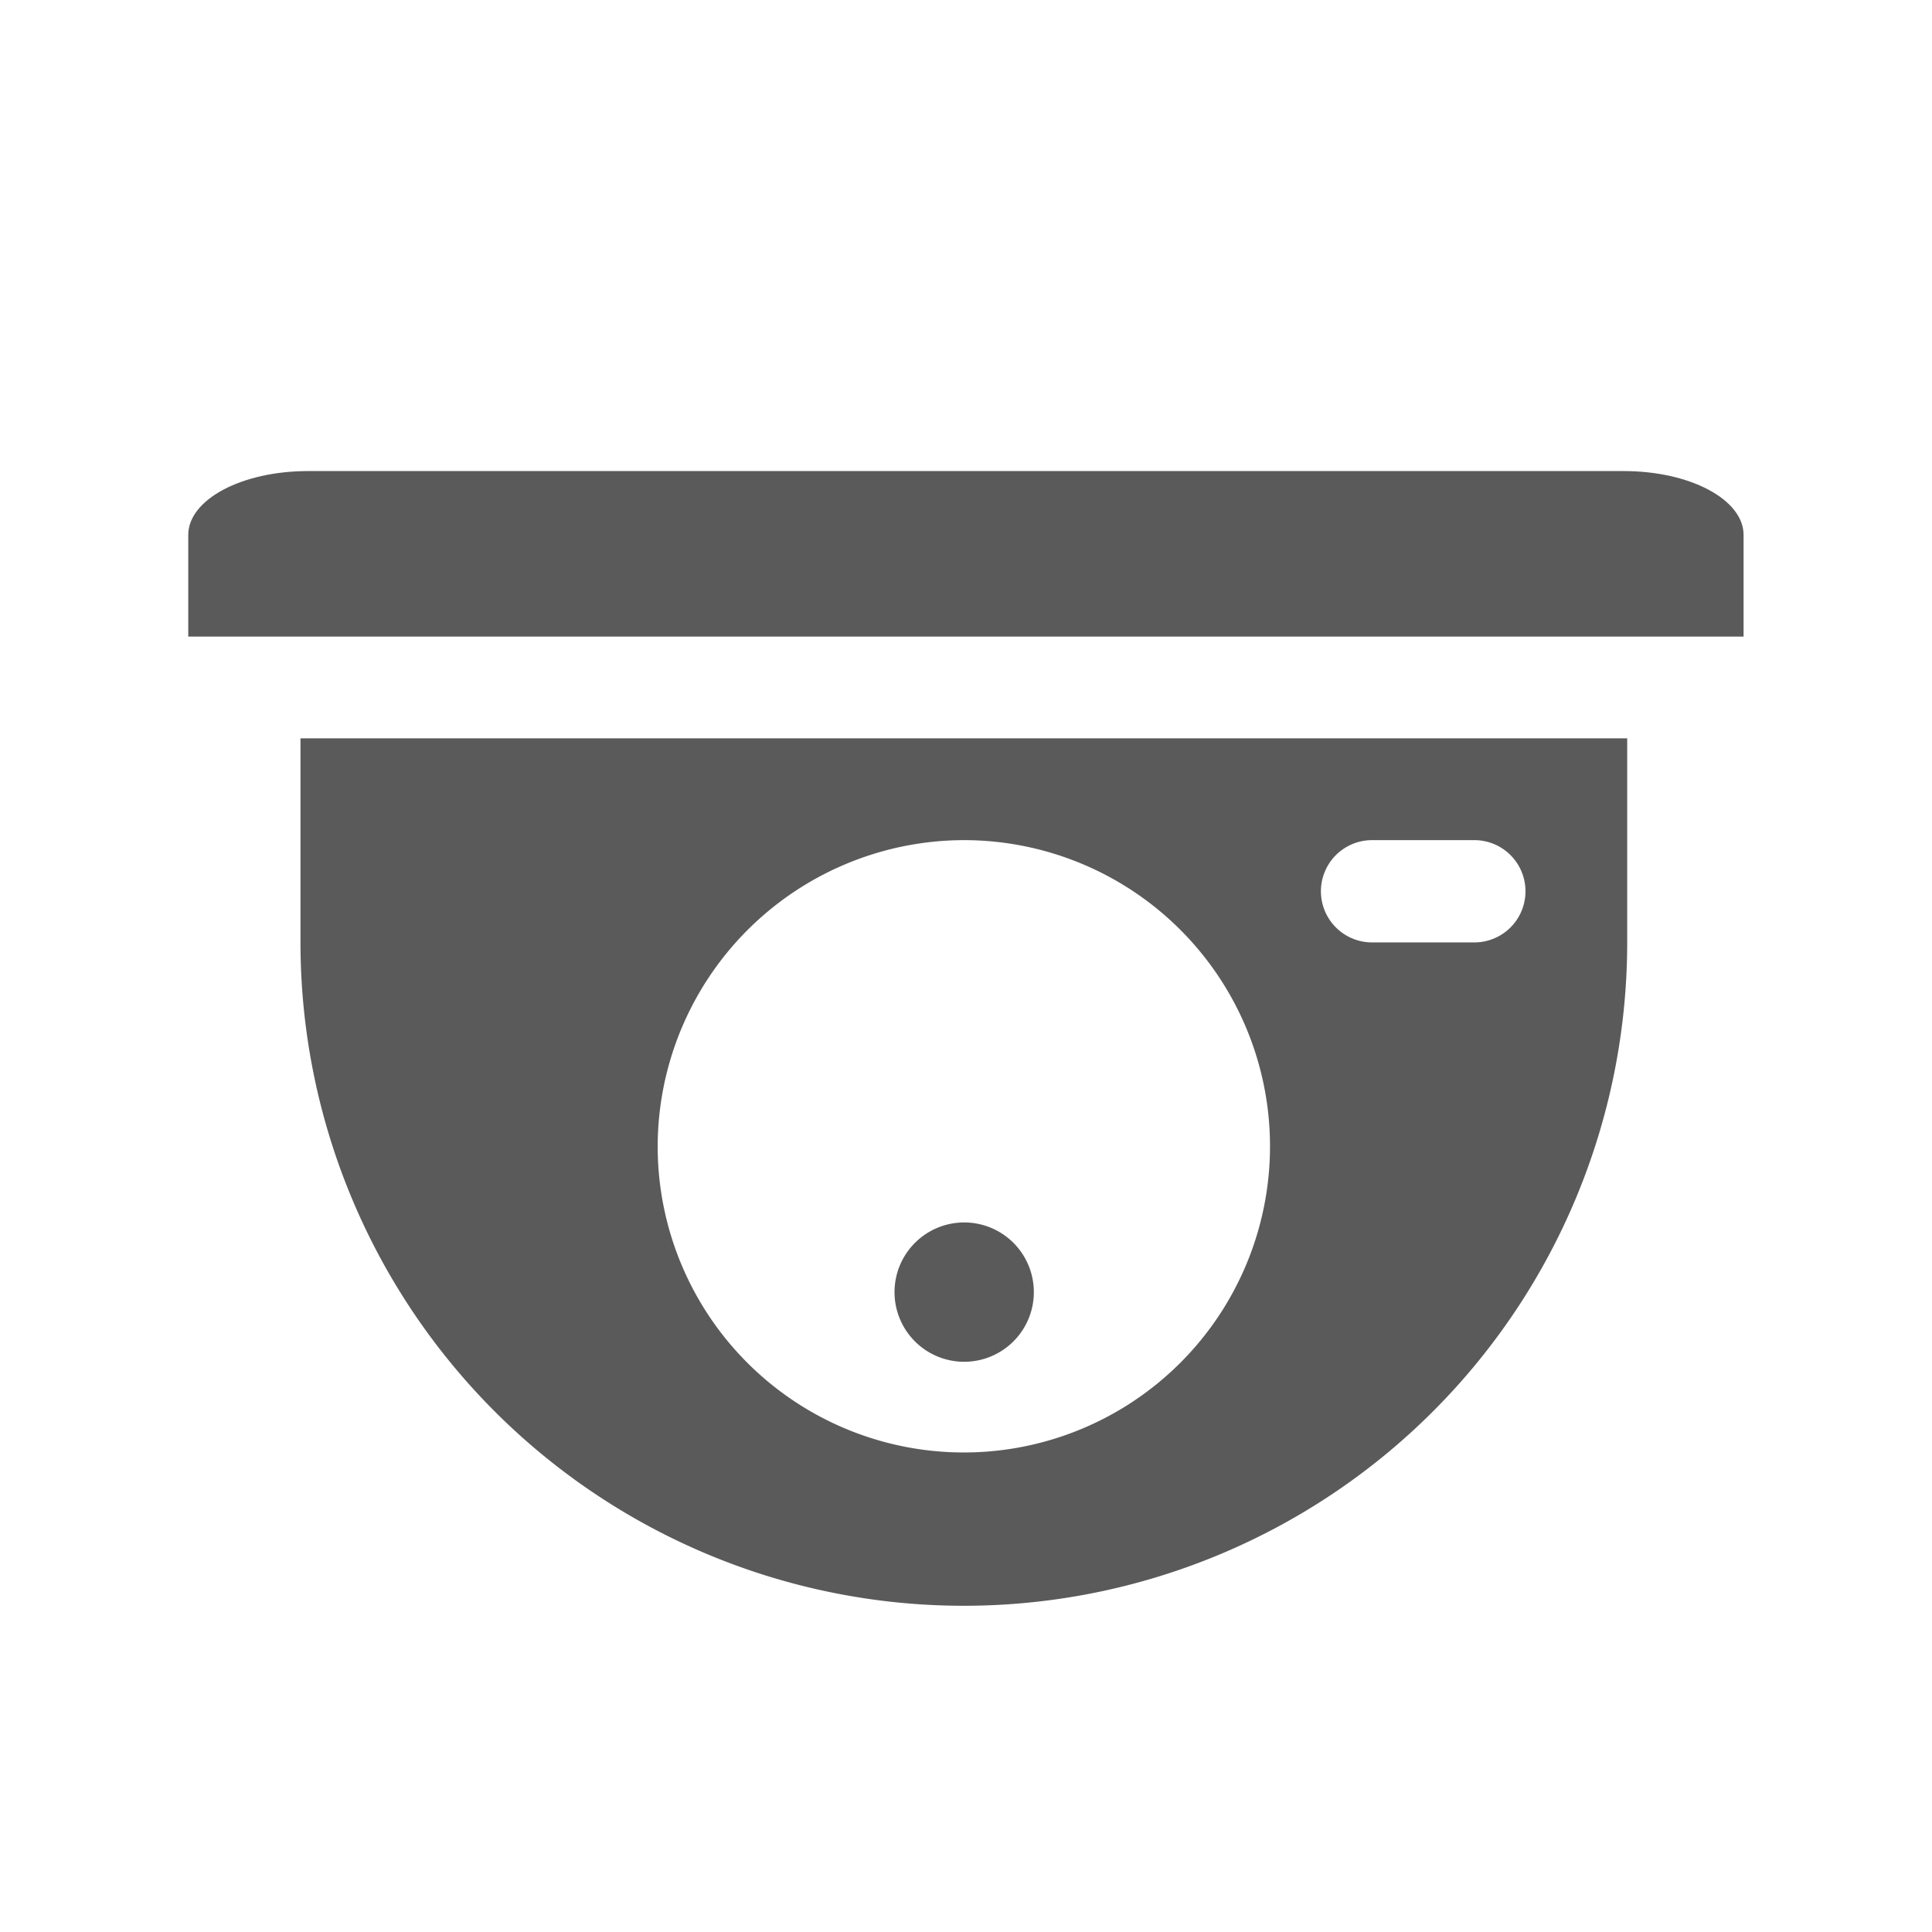 <svg xmlns="http://www.w3.org/2000/svg" xmlns:xlink="http://www.w3.org/1999/xlink" width="34" height="33.998" viewBox="0 0 34 33.998">
  <defs>
    <clipPath id="clip-path">
      <rect id="Rectangle_14918" data-name="Rectangle 14918" width="34" height="33.998" transform="translate(0.001)" fill="#5a5a5a"/>
    </clipPath>
    <clipPath id="clip-path-2">
      <rect id="Rectangle_14919" data-name="Rectangle 14919" width="27.371" height="22.517" fill="#5a5a5a"/>
    </clipPath>
  </defs>
  <g id="CCTV_Recovery_1_Ontrack_can_help" data-name="CCTV Recovery 1 Ontrack can help" transform="translate(-0.001)" clip-path="url(#clip-path)">
    <g id="Group_29777" data-name="Group 29777" transform="translate(3.314 5.742)">
      <g id="Group_29779" data-name="Group 29779" transform="translate(0 0)" clip-path="url(#clip-path-2)">
        <path id="Path_39512" data-name="Path 39512" d="M20.323,24.238A1.226,1.226,0,1,1,19.1,25.464a1.227,1.227,0,0,1,1.226-1.226" transform="translate(-6.671 -8.467)" fill="#5a5a5a"/>
        <path id="Path_39513" data-name="Path 39513" d="M3.035,14.736a11.674,11.674,0,1,0,23.348,0V11.144H3.035Zm18.858-1.8h1.8a.9.9,0,1,1,0,1.8h-1.8a.9.9,0,1,1,0-1.8m-7.184,0a5.388,5.388,0,1,1-5.388,5.388,5.4,5.4,0,0,1,5.388-5.388" transform="translate(-1.06 -3.893)" fill="#5a5a5a"/>
        <path id="Path_39514" data-name="Path 39514" d="M27.371,2.913H0V1.124C0,.5.943,0,2.107,0H25.264c1.164,0,2.107.5,2.107,1.124Z" transform="translate(0 2.548)" fill="#5a5a5a"/>
      </g>
    </g>
  </g>
</svg>
